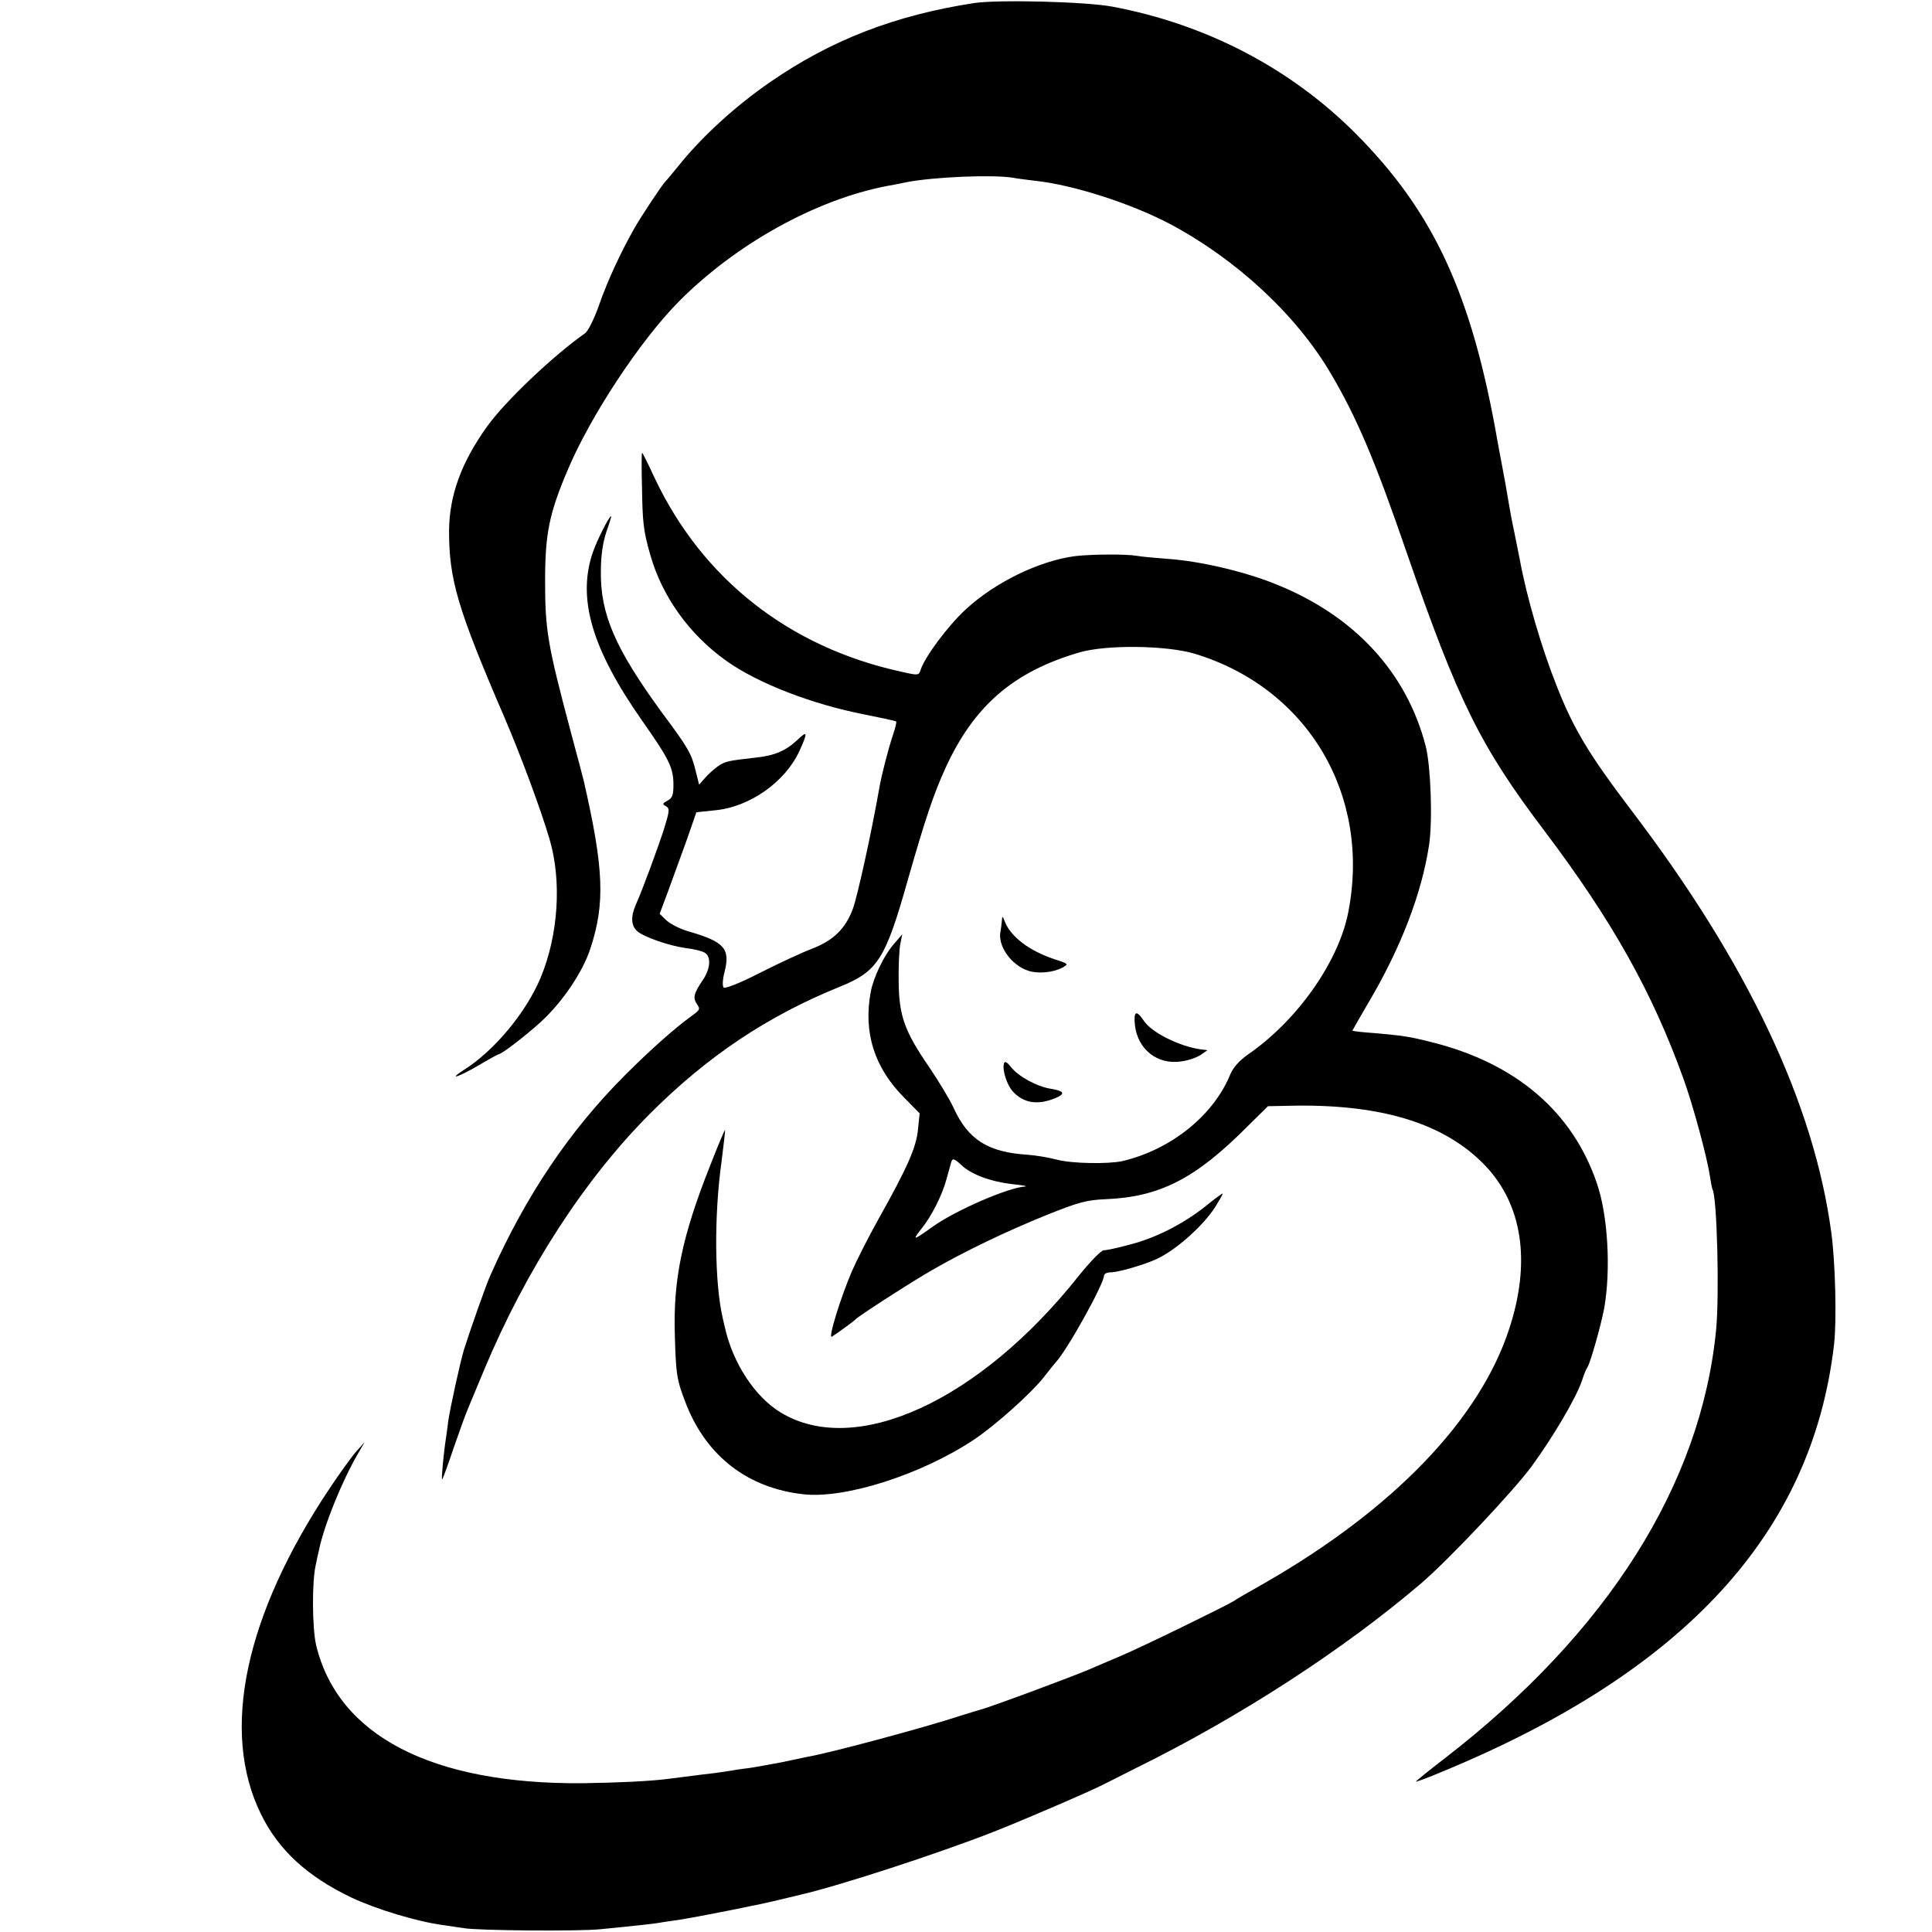 <?xml version="1.0" standalone="no"?>
<!DOCTYPE svg PUBLIC "-//W3C//DTD SVG 20010904//EN"
 "http://www.w3.org/TR/2001/REC-SVG-20010904/DTD/svg10.dtd">
<svg version="1.0" xmlns="http://www.w3.org/2000/svg"
 width="700pt" height="700pt" viewBox="0 0 700 700"
 preserveAspectRatio="xMidYMid meet">
<g transform="translate(0,700) scale(0.1,-0.1)"
fill="#000000" stroke="none">
<path d="M3530 6989 c-287 -44 -519 -134 -739 -286 -128 -88 -251 -201 -336
-308 -22 -27 -43 -52 -46 -55 -9 -8 -86 -124 -110 -166 -50 -88 -99 -194 -128
-278 -18 -51 -40 -96 -52 -104 -115 -81 -289 -246 -354 -337 -94 -131 -137
-250 -138 -379 0 -176 31 -282 201 -676 58 -135 132 -334 163 -440 45 -152 32
-348 -32 -502 -53 -127 -169 -266 -279 -335 -60 -39 -18 -25 54 17 37 22 70
40 72 40 11 0 98 67 153 117 77 70 152 180 180 266 54 164 49 289 -24 608 -2
9 -24 92 -49 185 -82 309 -91 361 -91 539 0 173 15 245 83 405 83 195 261 465
400 606 207 209 496 370 755 420 12 2 45 8 72 14 99 19 312 28 385 16 14 -3
50 -7 80 -11 136 -14 348 -82 490 -157 240 -128 456 -328 581 -540 94 -159
161 -316 275 -648 187 -541 267 -703 501 -1012 243 -322 390 -583 503 -898 34
-94 85 -282 95 -350 4 -25 8 -47 10 -50 16 -28 25 -375 13 -506 -54 -562 -394
-1100 -985 -1556 -57 -44 -103 -81 -103 -83 0 -2 44 14 98 37 878 363 1338
865 1417 1546 10 84 5 300 -10 407 -63 468 -304 977 -725 1530 -151 199 -208
292 -270 450 -55 138 -109 324 -133 455 -3 14 -12 59 -20 100 -9 41 -18 91
-21 110 -7 44 -14 81 -26 145 -5 28 -12 61 -14 75 -93 534 -231 832 -515 1117
-236 236 -540 395 -881 459 -96 18 -411 26 -500 13z"/>
<path d="M2326 5238 c2 -131 5 -161 30 -248 43 -152 142 -289 275 -384 115
-82 312 -158 503 -195 60 -12 111 -23 113 -25 2 -2 -3 -23 -11 -47 -18 -53
-43 -151 -51 -199 -27 -154 -78 -387 -95 -433 -27 -73 -72 -116 -152 -146 -34
-13 -118 -52 -185 -86 -70 -36 -126 -58 -131 -53 -5 5 -4 29 3 56 22 85 -1
110 -129 147 -32 9 -69 28 -82 41 l-24 23 31 83 c17 46 47 129 67 184 l35 101
66 7 c126 11 255 102 307 214 32 70 30 77 -8 40 -42 -39 -83 -56 -150 -63 -98
-11 -109 -13 -135 -30 -14 -10 -36 -29 -48 -43 l-22 -25 -12 48 c-16 66 -26
83 -124 215 -167 229 -222 354 -220 510 0 56 7 104 20 143 11 31 19 57 17 57
-7 0 -54 -93 -68 -137 -54 -165 0 -346 179 -602 100 -142 115 -173 115 -235 0
-36 -4 -48 -22 -57 -18 -10 -19 -13 -5 -20 14 -8 13 -17 -7 -82 -24 -74 -77
-218 -102 -274 -19 -43 -18 -77 5 -97 24 -21 113 -52 175 -61 27 -3 57 -10 68
-16 25 -13 23 -57 -5 -99 -34 -50 -37 -65 -22 -88 13 -18 11 -21 -19 -43 -60
-43 -149 -122 -241 -214 -202 -202 -361 -439 -488 -725 -16 -35 -76 -206 -96
-270 -14 -46 -51 -216 -57 -259 -2 -19 -6 -46 -8 -60 -9 -57 -18 -156 -14
-151 3 3 22 55 42 115 21 61 44 124 51 140 7 17 34 81 60 144 152 363 363 688
599 925 209 209 425 354 689 461 138 56 165 99 247 390 63 220 93 309 135 401
103 226 246 350 485 420 99 29 318 26 420 -5 409 -125 638 -512 555 -936 -35
-180 -185 -393 -364 -516 -32 -23 -53 -46 -65 -75 -61 -147 -215 -270 -390
-311 -51 -11 -182 -9 -235 5 -31 8 -78 16 -106 18 -145 9 -217 54 -270 170
-13 29 -53 95 -88 147 -91 132 -110 188 -111 312 -1 55 2 116 6 135 l7 35 -30
-35 c-36 -41 -74 -120 -84 -173 -28 -148 13 -276 122 -385 l55 -56 -6 -58 c-6
-65 -38 -137 -142 -323 -37 -66 -80 -151 -97 -190 -41 -95 -88 -247 -73 -238
15 9 80 56 86 63 11 12 208 139 275 177 119 69 274 143 415 200 117 47 146 55
215 58 197 8 326 74 514 263 l75 74 100 2 c317 4 541 -66 685 -215 137 -142
169 -351 89 -594 -107 -328 -419 -652 -883 -919 -55 -31 -107 -61 -115 -67
-31 -19 -338 -169 -410 -199 -41 -17 -88 -38 -105 -45 -56 -25 -374 -143 -405
-150 -8 -2 -42 -13 -75 -23 -121 -40 -466 -133 -548 -147 -15 -3 -58 -12 -95
-20 -38 -7 -90 -17 -118 -21 -27 -3 -58 -8 -69 -10 -11 -2 -58 -9 -105 -14
-47 -6 -103 -13 -125 -16 -68 -8 -174 -13 -305 -15 -547 -4 -887 173 -965 502
-14 62 -15 229 -1 289 3 14 8 39 12 55 18 88 83 249 142 350 l23 40 -31 -35
c-17 -19 -59 -78 -94 -130 -309 -462 -398 -882 -251 -1182 64 -131 168 -227
330 -304 90 -42 235 -86 330 -99 28 -4 61 -9 75 -11 49 -9 417 -12 495 -4 133
13 205 21 223 25 9 1 37 6 62 9 80 13 303 57 365 73 33 8 67 16 75 18 136 31
496 148 700 228 105 41 365 153 407 176 10 5 61 31 113 57 377 186 750 429
1030 668 99 85 334 334 400 424 78 107 160 246 182 310 6 20 15 42 19 47 11
16 49 151 61 213 25 140 14 338 -26 454 -88 260 -294 436 -599 512 -78 20
-105 24 -209 33 -43 3 -78 7 -78 9 0 1 26 46 58 101 118 199 194 398 220 573
13 88 6 282 -12 355 -69 269 -259 475 -545 589 -111 45 -273 83 -389 91 -48 4
-98 8 -112 11 -39 7 -169 6 -225 -1 -130 -17 -290 -95 -396 -193 -65 -60 -148
-172 -163 -218 -7 -22 -8 -22 -74 -7 -404 89 -717 336 -889 699 -24 52 -45 94
-47 94 -1 0 -2 -55 0 -122z m1157 -2459 c35 -34 106 -60 182 -69 39 -4 61 -8
49 -9 -62 -4 -251 -86 -334 -145 -71 -51 -76 -52 -43 -10 39 48 77 124 93 184
7 25 14 51 16 58 5 17 11 15 37 -9z"/>
<path d="M3630 3665 c-1 -11 -3 -29 -5 -40 -11 -52 39 -122 100 -142 35 -12
90 -7 124 11 24 13 23 14 -30 31 -89 30 -156 80 -178 135 -8 22 -10 22 -11 5z"/>
<path d="M4112 3286 c10 -88 81 -144 166 -132 25 3 57 14 71 23 l26 18 -25 3
c-77 11 -178 61 -206 104 -27 40 -37 35 -32 -16z"/>
<path d="M3638 3148 c-8 -23 10 -79 32 -103 39 -42 89 -50 153 -24 38 16 34
26 -15 34 -51 8 -119 45 -146 80 -13 17 -22 21 -24 13z"/>
<path d="M2573 2777 c-102 -257 -134 -413 -128 -612 4 -148 7 -165 42 -255 75
-188 224 -302 424 -324 151 -17 427 71 618 198 79 53 206 167 252 225 19 25
39 49 44 55 39 40 174 282 175 314 0 6 10 12 23 12 28 0 119 26 167 48 70 32
169 120 213 189 15 24 27 45 27 48 0 3 -27 -17 -59 -43 -81 -65 -182 -117
-276 -141 -43 -12 -86 -21 -96 -21 -9 0 -49 -41 -90 -92 -360 -454 -809 -660
-1080 -496 -94 57 -174 179 -203 310 -4 16 -7 31 -8 35 -29 127 -31 369 -4
562 8 63 14 116 13 117 -1 2 -26 -57 -54 -129z"/>
</g>
</svg>
